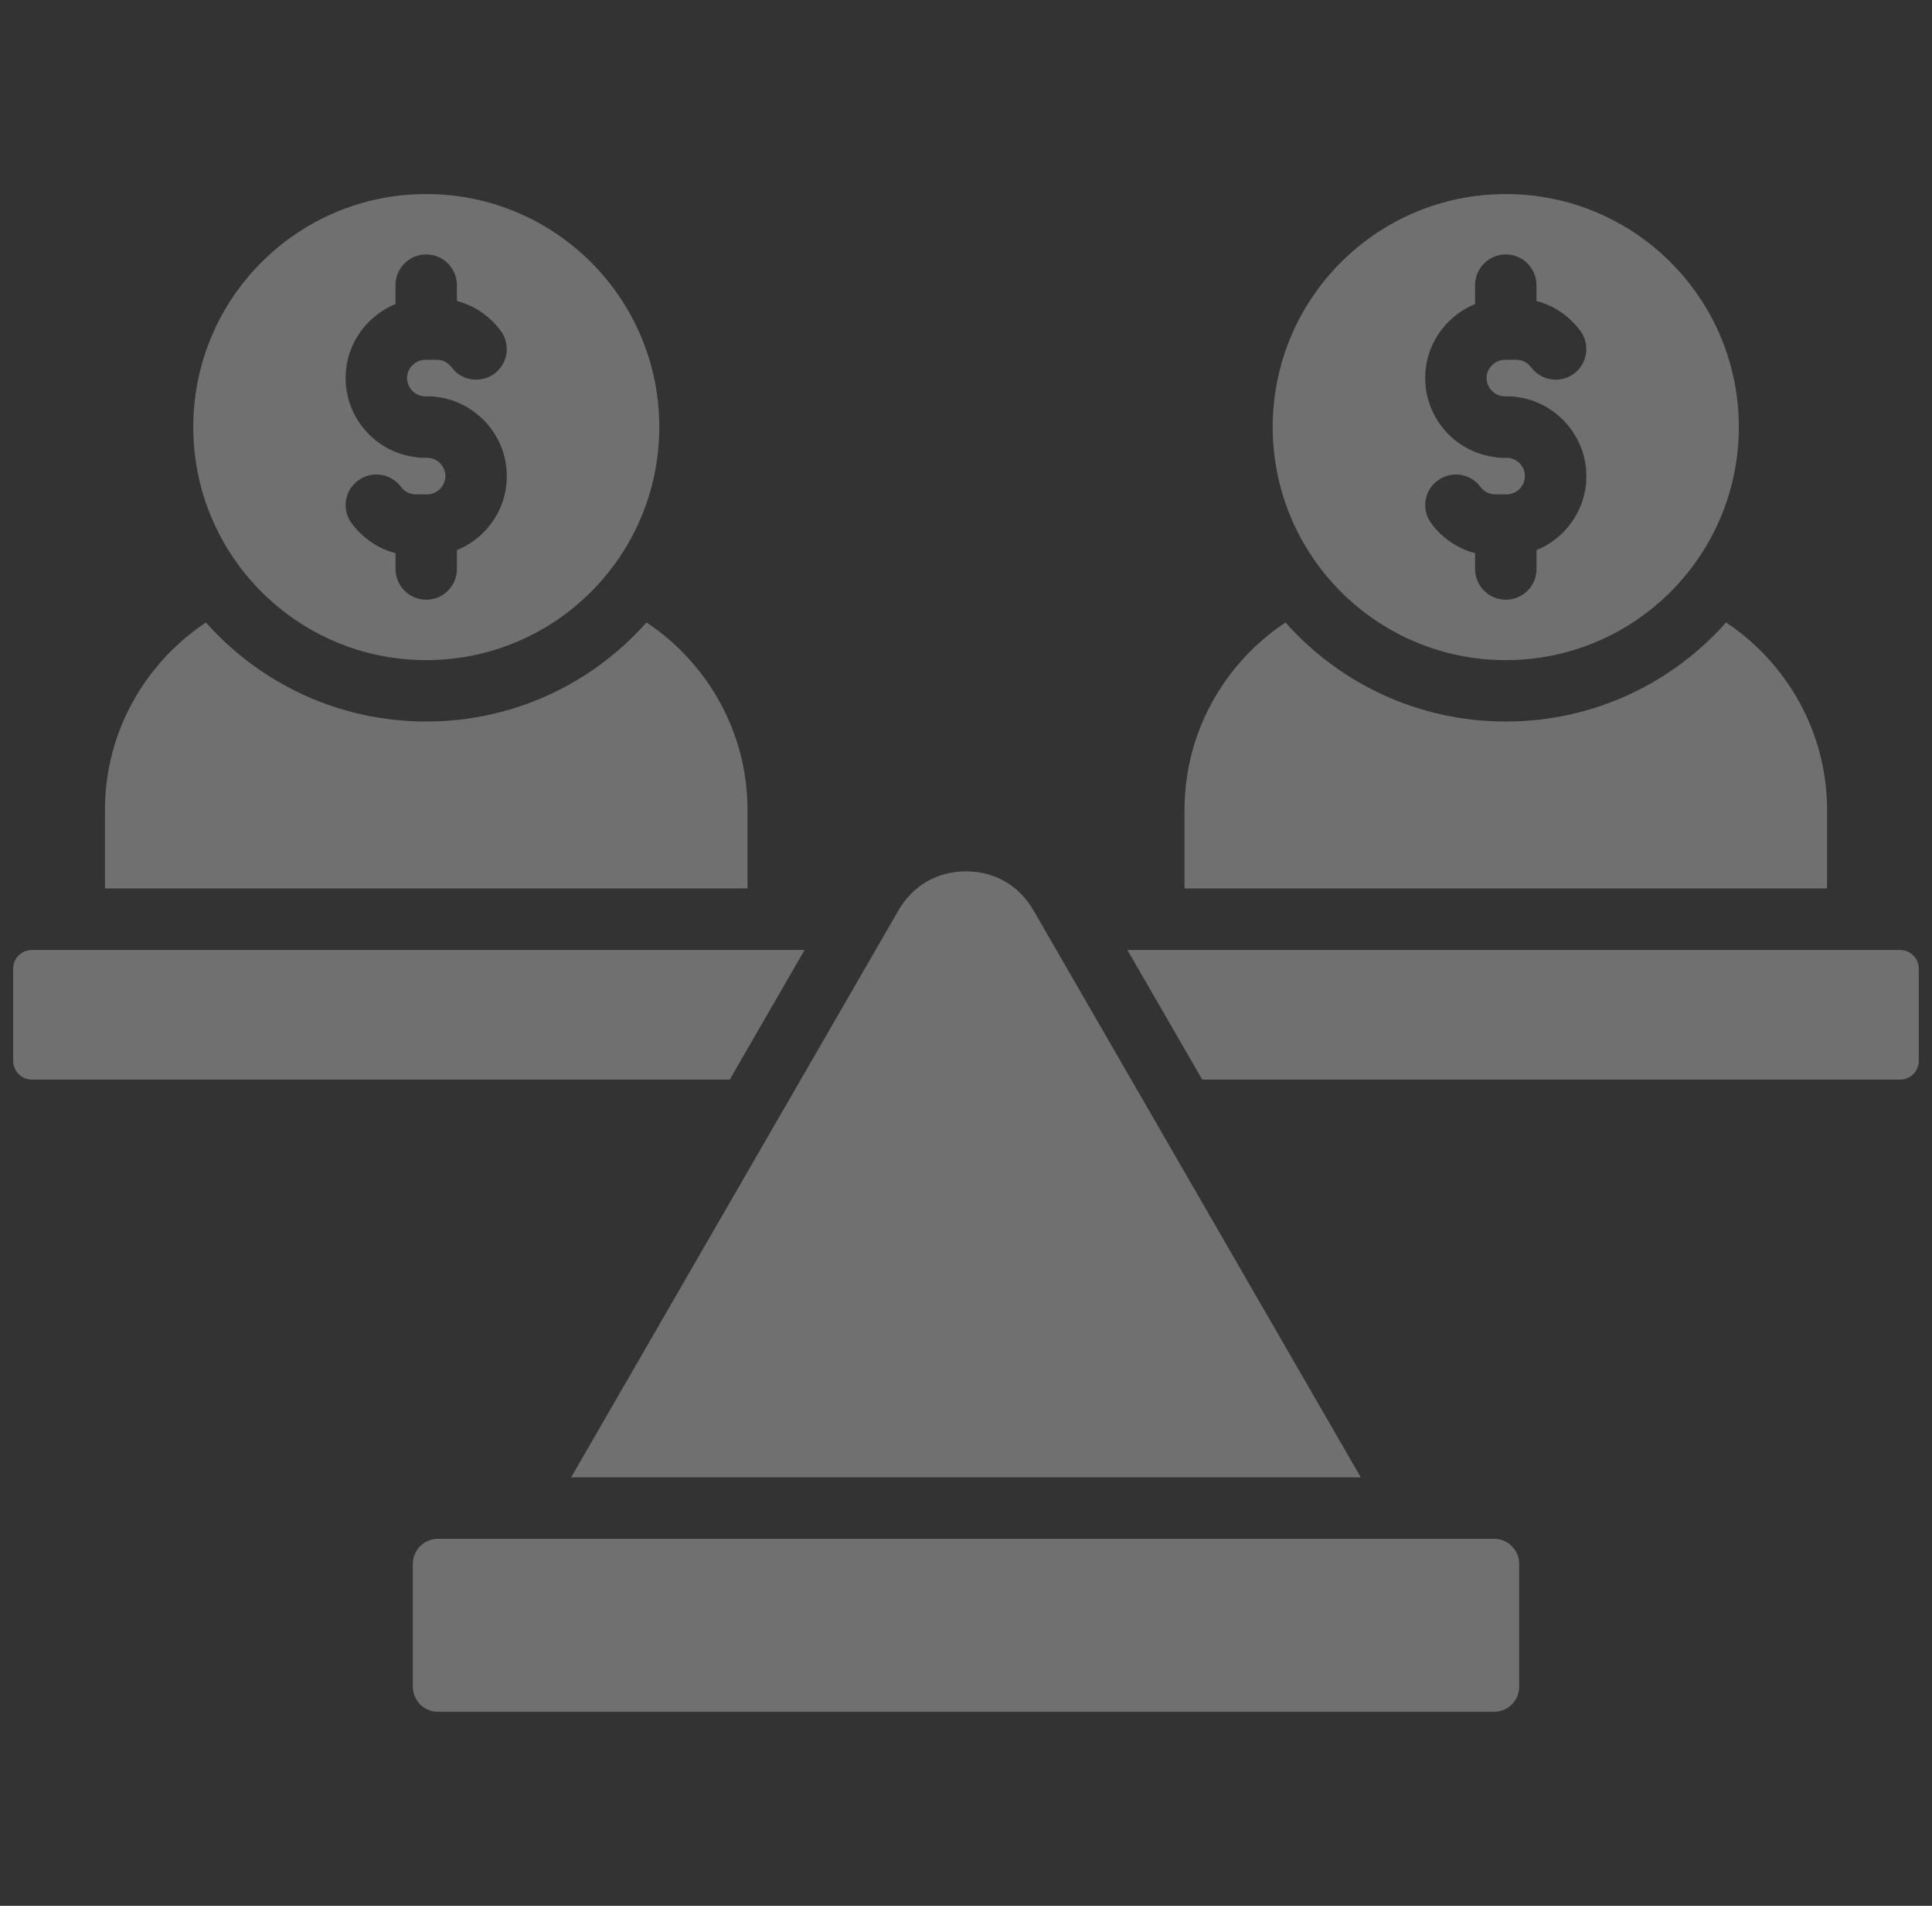 <svg xmlns="http://www.w3.org/2000/svg" width="73" height="72" viewBox="0 0 73 72" fill="none"><rect x="0" y="0" width="73" height="72" fill="#333333" stroke="none"/><g opacity="0.3" clip-path="url(#clip0_618_5841)"><path fill-rule="evenodd" clip-rule="evenodd" d="M16.105 24.939C20.968 24.939 24.911 20.997 24.911 16.133C24.911 11.269 20.969 7.331 16.105 7.331C11.242 7.331 7.303 11.27 7.303 16.133C7.303 20.996 11.241 24.939 16.105 24.939ZM13.944 12.155C14.226 11.872 14.565 11.64 14.944 11.489V10.772C14.944 10.134 15.462 9.612 16.104 9.612C16.745 9.612 17.264 10.134 17.264 10.772V11.37C17.471 11.426 17.666 11.502 17.854 11.593C18.276 11.809 18.639 12.119 18.919 12.495C19.301 13.009 19.195 13.735 18.68 14.118C18.165 14.496 17.44 14.389 17.061 13.874C16.994 13.787 16.909 13.715 16.81 13.663C16.722 13.62 16.614 13.592 16.499 13.592H16.073C15.881 13.592 15.71 13.672 15.586 13.798C15.458 13.922 15.382 14.094 15.382 14.285C15.382 14.472 15.458 14.644 15.586 14.771C15.71 14.895 15.881 14.975 16.073 14.975H16.288C16.368 14.975 16.451 14.984 16.527 14.999C17.201 15.086 17.807 15.402 18.265 15.86C18.811 16.406 19.15 17.159 19.15 17.989C19.15 18.819 18.811 19.571 18.265 20.118C17.982 20.401 17.643 20.629 17.265 20.783V21.496C17.265 22.137 16.748 22.656 16.105 22.656C15.462 22.656 14.945 22.137 14.945 21.496V20.899C14.741 20.846 14.543 20.771 14.354 20.675C13.935 20.46 13.57 20.153 13.29 19.774C12.907 19.259 13.014 18.533 13.529 18.155C14.043 17.773 14.769 17.879 15.152 18.394C15.215 18.481 15.299 18.557 15.399 18.605C15.491 18.653 15.595 18.677 15.71 18.677H16.136C16.327 18.677 16.499 18.596 16.627 18.473C16.75 18.345 16.831 18.173 16.831 17.986C16.831 17.795 16.75 17.623 16.627 17.5C16.499 17.372 16.327 17.296 16.136 17.296H15.925C15.841 17.296 15.762 17.283 15.682 17.268C15.008 17.18 14.402 16.87 13.944 16.411C13.398 15.866 13.059 15.112 13.059 14.282C13.059 13.453 13.398 12.697 13.944 12.155ZM28.242 33.565H3.966V30.595C3.966 27.649 5.489 25.041 7.781 23.516C9.819 25.812 12.792 27.259 16.105 27.259C19.418 27.259 22.391 25.812 24.429 23.516C26.725 25.043 28.244 27.65 28.244 30.595V33.565H28.242ZM69.034 33.565H44.757V30.595C44.757 27.649 46.276 25.041 48.572 23.516C50.609 25.812 53.583 27.259 56.896 27.259C60.209 27.259 63.182 25.812 65.22 23.516C67.512 25.043 69.035 27.65 69.035 30.595V33.565H69.034ZM56.895 24.939C61.758 24.939 65.701 20.997 65.701 16.133C65.701 11.269 61.759 7.331 56.895 7.331C52.031 7.331 48.089 11.27 48.089 16.133C48.089 20.996 52.032 24.939 56.895 24.939ZM54.735 12.155C55.017 11.872 55.356 11.64 55.735 11.489V10.772C55.735 10.134 56.254 9.612 56.895 9.612C57.536 9.612 58.055 10.134 58.055 10.772V11.37C58.262 11.426 58.457 11.502 58.645 11.593C59.067 11.809 59.43 12.119 59.71 12.495C60.093 13.009 59.986 13.735 59.471 14.118C58.956 14.496 58.231 14.389 57.852 13.874C57.785 13.787 57.7 13.715 57.601 13.663C57.509 13.62 57.405 13.592 57.29 13.592H56.864C56.672 13.592 56.501 13.672 56.377 13.798C56.249 13.922 56.17 14.094 56.17 14.285C56.17 14.472 56.251 14.644 56.377 14.771C56.501 14.895 56.672 14.975 56.864 14.975H57.075C57.159 14.975 57.238 14.984 57.318 14.999C57.992 15.086 58.598 15.402 59.056 15.86C59.602 16.406 59.941 17.159 59.941 17.989C59.941 18.819 59.602 19.571 59.056 20.118C58.773 20.401 58.435 20.629 58.056 20.783V21.496C58.056 22.137 57.539 22.656 56.896 22.656C56.255 22.656 55.736 22.137 55.736 21.496V20.899C55.529 20.846 55.334 20.771 55.145 20.675C54.724 20.46 54.361 20.153 54.081 19.774C53.698 19.259 53.805 18.533 54.32 18.155C54.835 17.773 55.56 17.879 55.938 18.394C56.006 18.481 56.09 18.557 56.19 18.605C56.282 18.653 56.386 18.677 56.501 18.677H56.927C57.118 18.677 57.29 18.596 57.414 18.473C57.542 18.345 57.617 18.173 57.617 17.986C57.617 17.795 57.542 17.623 57.414 17.5C57.29 17.372 57.118 17.296 56.927 17.296H56.712C56.632 17.296 56.549 17.283 56.473 17.268C55.799 17.18 55.193 16.87 54.735 16.411C54.189 15.866 53.85 15.112 53.85 14.282C53.85 13.453 54.189 12.697 54.735 12.155ZM72.501 36.594V40.081C72.501 40.468 72.182 40.787 71.791 40.787H45.427L42.596 35.888H71.791C72.182 35.889 72.501 36.207 72.501 36.594ZM27.573 40.787H1.207C0.816 40.787 0.497 40.468 0.497 40.081V36.594C0.497 36.207 0.816 35.888 1.207 35.888H30.402L27.573 40.787ZM21.581 55.812L33.95 34.39C34.489 33.454 35.417 32.919 36.501 32.919C37.581 32.919 38.511 33.454 39.048 34.39L51.417 55.812H21.581ZM57.401 59.081V63.724C57.401 64.243 56.979 64.669 56.46 64.669H16.54C16.022 64.669 15.599 64.243 15.599 63.724V59.081C15.599 58.562 16.021 58.136 16.54 58.136H56.462C56.979 58.136 57.401 58.562 57.401 59.081Z" fill="white"></path></g><defs><clipPath id="clip0_618_5841"><rect width="72" height="72" fill="white" transform="translate(0.5)"></rect></clipPath></defs></svg>